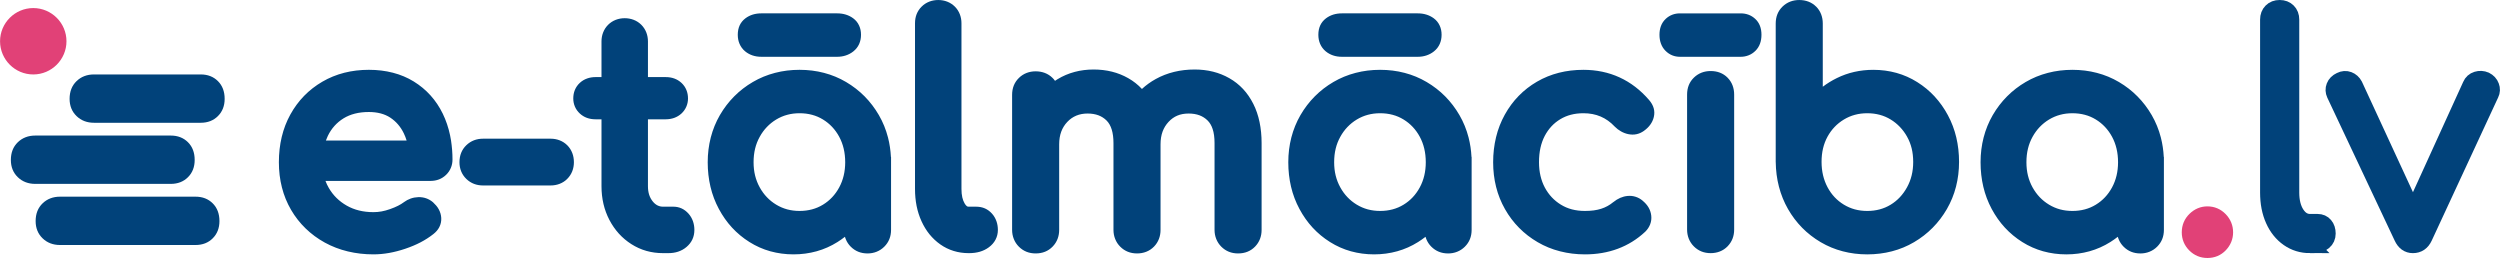 <?xml version="1.0" encoding="UTF-8"?>
<!DOCTYPE svg PUBLIC "-//W3C//DTD SVG 1.1//EN" "http://www.w3.org/Graphics/SVG/1.1/DTD/svg11.dtd">
<!-- Creator: CorelDRAW 2020 (64-Bit) -->
<svg xmlns="http://www.w3.org/2000/svg" xml:space="preserve" width="1938px" height="200px" version="1.1" style="shape-rendering:geometricPrecision; text-rendering:geometricPrecision; image-rendering:optimizeQuality; fill-rule:evenodd; clip-rule:evenodd"
viewBox="0 0 1319.92 136.22"
 xmlns:xlink="http://www.w3.org/1999/xlink"
 xmlns:xodm="http://www.corel.com/coreldraw/odm/2003">
 <defs>
  <style type="text/css">
   <![CDATA[
    .str1 {stroke:#01427A;stroke-width:8.51;stroke-miterlimit:22.926}
    .str0 {stroke:#E14177;stroke-width:8.51;stroke-miterlimit:22.926}
    .fil0 {fill:#E14177}
    .fil1 {fill:#01427A;fill-rule:nonzero}
    .fil2 {fill:#E14177;fill-rule:nonzero}
   ]]>
  </style>
 </defs>
 <g id="__x0023_Layer_x0020_1">
  <g id="_1971028805248">
   <path class="fil0" d="M17.54 39.31c-9.66,0 -17.54,-7.87 -17.54,-17.53 0,-9.65 7.88,-17.52 17.54,-17.52 9.66,0 17.53,7.87 17.53,17.52 0,9.66 -7.87,17.53 -17.53,17.53z"/>
   <path class="fil1" d="M172.04 74.19l42.62 0c-0.4,-1.31 -0.89,-2.57 -1.47,-3.77 -0.84,-1.76 -1.87,-3.33 -3.07,-4.72 -1.19,-1.39 -2.56,-2.58 -4.08,-3.59 -3.02,-1.98 -6.78,-2.97 -11.3,-2.97 -5.3,0 -9.77,1.12 -13.4,3.36 -1.79,1.11 -3.39,2.44 -4.77,3.98 -1.38,1.54 -2.54,3.28 -3.49,5.24 -0.38,0.8 -0.73,1.62 -1.04,2.47zm25.1 60.11c-4.71,0 -9.23,-0.52 -13.53,-1.56 -4.34,-1.04 -8.39,-2.6 -12.14,-4.66 -3.78,-2.08 -7.15,-4.57 -10.13,-7.46 -2.99,-2.9 -5.55,-6.17 -7.69,-9.83 -2.15,-3.68 -3.76,-7.63 -4.83,-11.85 -1.07,-4.18 -1.6,-8.61 -1.6,-13.28 0,-4.71 0.5,-9.16 1.5,-13.34 1.01,-4.23 2.53,-8.18 4.56,-11.86 2.03,-3.67 4.45,-6.95 7.27,-9.85 2.83,-2.9 6.04,-5.39 9.63,-7.48 3.6,-2.1 7.47,-3.67 11.59,-4.72 4.09,-1.04 8.41,-1.55 12.97,-1.55 4.48,0 8.7,0.51 12.66,1.53 4.01,1.03 7.69,2.58 11.04,4.64 3.35,2.07 6.3,4.51 8.84,7.34 2.56,2.83 4.71,6.05 6.46,9.63 1.71,3.52 3.01,7.33 3.87,11.43 0.19,0.91 0.37,1.83 0.51,2.76 0.5,3.38 0.77,6.6 0.77,10.02 0,1.56 -0.28,3.02 -0.85,4.4 -0.58,1.4 -1.42,2.63 -2.54,3.71 -2.22,2.13 -4.96,3.2 -8.23,3.2l-55.45 0c0.48,1.29 1.07,2.53 1.76,3.71 1.14,1.97 2.5,3.73 4.06,5.27 1.58,1.56 3.39,2.92 5.41,4.07 2.01,1.14 4.18,2 6.5,2.57 2.33,0.58 4.87,0.87 7.59,0.87 1.47,0 2.89,-0.13 4.28,-0.38 1.43,-0.26 2.93,-0.66 4.49,-1.22 1.58,-0.55 2.98,-1.14 4.21,-1.76 1.2,-0.61 2.22,-1.23 3.07,-1.87l0.03 -0.03c1.14,-0.84 2.35,-1.48 3.6,-1.92 1.27,-0.45 2.61,-0.7 4,-0.74 1.47,-0.04 2.85,0.16 4.12,0.6 1.31,0.45 2.52,1.14 3.63,2.08 1.29,1.3 2.16,2.08 3.06,3.74 0.79,1.45 1.23,2.97 1.32,4.56 0.09,1.73 -0.25,3.35 -1.03,4.86 -0.71,1.37 -1.75,2.59 -3.13,3.66 -2.05,1.62 -4.31,3.08 -6.79,4.37 -2.41,1.26 -5.09,2.38 -8.05,3.38 -2.93,0.99 -5.78,1.72 -8.52,2.21 -2.83,0.5 -5.59,0.75 -8.29,0.75zm57.85 -36.38c-1.69,0 -3.27,-0.28 -4.74,-0.84 -1.5,-0.58 -2.86,-1.45 -4.05,-2.6 -1.21,-1.17 -2.12,-2.52 -2.74,-4.04 -0.6,-1.49 -0.89,-3.08 -0.89,-4.78 0,-3.65 1.21,-6.65 3.63,-8.99 1.19,-1.15 2.55,-2.02 4.05,-2.6 1.47,-0.56 3.05,-0.84 4.74,-0.84l35.73 0c1.69,0 3.26,0.29 4.74,0.86 1.54,0.6 2.89,1.48 4.04,2.63 1.17,1.17 2.05,2.54 2.65,4.12 0.56,1.48 0.84,3.09 0.84,4.82 0,1.68 -0.29,3.26 -0.86,4.73 -0.59,1.52 -1.47,2.86 -2.63,4.02l0 0.02c-1.15,1.15 -2.5,2.03 -4.04,2.63 -1.48,0.57 -3.05,0.86 -4.74,0.86l-35.73 0zm95.02 35.73c-3.04,0 -5.96,-0.39 -8.75,-1.18 -2.79,-0.79 -5.44,-1.99 -7.94,-3.58 -2.46,-1.57 -4.66,-3.42 -6.6,-5.56 -1.92,-2.13 -3.58,-4.52 -4.98,-7.19 -2.79,-5.34 -4.18,-11.28 -4.18,-17.83l0 -35.32 -3.12 0c-3.34,0 -6.12,-1.02 -8.32,-3.05 -1.13,-1.04 -1.99,-2.25 -2.58,-3.61 -0.59,-1.37 -0.88,-2.81 -0.88,-4.33 0,-1.61 0.27,-3.1 0.83,-4.47 0.59,-1.44 1.46,-2.7 2.63,-3.78 1.12,-1.03 2.41,-1.81 3.86,-2.32 1.38,-0.49 2.87,-0.73 4.46,-0.73l3.12 0 0 -18.82c0,-1.68 0.28,-3.26 0.86,-4.73 0.6,-1.54 1.47,-2.89 2.63,-4.05 1.15,-1.15 2.5,-2.03 4.04,-2.63 1.47,-0.57 3.05,-0.86 4.73,-0.86 1.68,0 3.26,0.29 4.74,0.86 1.54,0.6 2.89,1.48 4.04,2.63 1.15,1.16 2.03,2.51 2.63,4.05 0.57,1.47 0.86,3.05 0.86,4.73l0 18.82 9.37 0c3.34,0 6.11,1.02 8.32,3.05 1.16,1.08 2.04,2.34 2.62,3.78 0.56,1.37 0.84,2.86 0.84,4.47 0,1.52 -0.3,2.96 -0.89,4.33 -0.59,1.36 -1.45,2.57 -2.57,3.61 -1.12,1.03 -2.41,1.8 -3.87,2.32 -1.38,0.48 -2.86,0.73 -4.45,0.73l-9.37 0 0 35.32c0,1.7 0.22,3.23 0.66,4.58 0.43,1.29 1.06,2.46 1.9,3.49 1.49,1.83 3.28,2.74 5.36,2.74l5.45 0c3.18,0 5.86,1.23 8.05,3.68 1.04,1.17 1.82,2.5 2.35,4.01 0.5,1.44 0.75,2.96 0.75,4.58 0,3.65 -1.39,6.66 -4.16,9.01 -1.31,1.11 -2.79,1.93 -4.44,2.48 -1.57,0.52 -3.27,0.77 -5.11,0.77l-2.89 0zm51.92 -103.67c-3.36,0 -6.22,-0.97 -8.56,-2.9 -1.29,-1.08 -2.27,-2.39 -2.93,-3.94 -0.62,-1.45 -0.93,-3.05 -0.93,-4.79 0,-3.74 1.34,-6.62 4.01,-8.66 1.2,-0.91 2.53,-1.58 3.97,-2.02 1.38,-0.41 2.86,-0.62 4.44,-0.62l40.06 0c3.27,0 6.08,0.87 8.44,2.59 1.4,1.03 2.46,2.33 3.16,3.89 0.66,1.44 0.99,3.05 0.99,4.82 0,1.77 -0.32,3.38 -0.97,4.84 -0.67,1.52 -1.69,2.83 -3.05,3.92 -1.21,0.97 -2.56,1.69 -4.03,2.17 -1.43,0.47 -2.94,0.7 -4.54,0.7l-40.06 0zm20.19 81.39c4.66,0 8.79,-1.1 12.37,-3.3 1.81,-1.1 3.43,-2.42 4.85,-3.93 1.43,-1.52 2.67,-3.25 3.72,-5.19 2.11,-3.91 3.17,-8.34 3.17,-13.29 0,-5.07 -1.06,-9.55 -3.17,-13.46 -1.05,-1.94 -2.29,-3.67 -3.72,-5.19 -1.42,-1.51 -3.04,-2.82 -4.85,-3.93 -1.78,-1.09 -3.69,-1.92 -5.73,-2.46 -2.06,-0.56 -4.27,-0.84 -6.64,-0.84 -2.31,0 -4.48,0.28 -6.53,0.84 -2.02,0.54 -3.95,1.37 -5.78,2.47 -1.85,1.12 -3.49,2.44 -4.92,3.94 -1.46,1.52 -2.73,3.26 -3.8,5.21 -1.09,1.96 -1.9,4.03 -2.43,6.22 -0.54,2.21 -0.81,4.61 -0.81,7.2 0,2.51 0.27,4.86 0.81,7.05 0.54,2.18 1.35,4.25 2.43,6.2 1.07,1.95 2.34,3.69 3.8,5.21 1.43,1.51 3.07,2.82 4.92,3.94 1.83,1.1 3.76,1.93 5.78,2.48 2.05,0.55 4.22,0.83 6.53,0.83zm-3.2 22.93c-4.26,0 -8.33,-0.55 -12.23,-1.63 -3.9,-1.09 -7.58,-2.72 -11.02,-4.89 -3.43,-2.15 -6.49,-4.69 -9.18,-7.6 -2.67,-2.89 -4.99,-6.18 -6.96,-9.86 -1.98,-3.68 -3.45,-7.58 -4.43,-11.7 -0.97,-4.11 -1.46,-8.43 -1.46,-12.96 0,-4.53 0.54,-8.89 1.61,-13.07 1.08,-4.19 2.69,-8.13 4.82,-11.82 2.13,-3.67 4.65,-6.97 7.56,-9.89 2.92,-2.94 6.2,-5.47 9.84,-7.59 3.64,-2.14 7.55,-3.74 11.71,-4.82 4.14,-1.08 8.45,-1.61 12.94,-1.61 4.49,0 8.8,0.53 12.92,1.61 4.12,1.07 8.01,2.68 11.66,4.83 3.64,2.15 6.9,4.67 9.78,7.58 2.89,2.92 5.4,6.22 7.53,9.89 2.14,3.69 3.74,7.63 4.82,11.82 0.85,3.31 1.36,6.73 1.54,10.26l0.07 0.03 0 38.51c0,3.52 -1.19,6.48 -3.57,8.85 -1.17,1.17 -2.52,2.06 -4.07,2.68 -1.5,0.6 -3.1,0.89 -4.78,0.89 -3.53,0 -6.48,-1.19 -8.86,-3.57 -1.17,-1.16 -2.06,-2.52 -2.67,-4.06 -0.15,-0.38 -0.29,-0.77 -0.4,-1.16 -1.25,0.98 -2.56,1.9 -3.92,2.76 -3.45,2.17 -7.12,3.8 -11.03,4.89 -3.89,1.08 -7.97,1.63 -12.22,1.63zm92.46 -0.65c-2.75,0 -5.39,-0.38 -7.9,-1.16 -2.52,-0.77 -4.87,-1.93 -7.05,-3.46 -2.15,-1.52 -4.05,-3.31 -5.71,-5.35 -1.61,-1.99 -3.01,-4.28 -4.19,-6.86 -1.16,-2.54 -2.03,-5.24 -2.6,-8.1 -0.56,-2.83 -0.84,-5.82 -0.84,-8.96l0 -87.49c0,-3.53 1.16,-6.45 3.49,-8.78l0 0.01c1.17,-1.17 2.52,-2.05 4.04,-2.64 1.47,-0.57 3.05,-0.86 4.73,-0.86 1.68,0 3.26,0.29 4.74,0.86 1.54,0.6 2.88,1.48 4.04,2.63 1.15,1.15 2.03,2.5 2.63,4.04 0.57,1.48 0.86,3.05 0.86,4.74l0 87.49c0,1.68 0.15,3.17 0.44,4.46 0.28,1.21 0.69,2.27 1.22,3.18 0.41,0.71 0.82,1.2 1.23,1.48l0.02 0.01c0.23,0.16 0.51,0.23 0.85,0.23l4 0c3.39,0 6.18,1.23 8.37,3.68 1.04,1.17 1.82,2.5 2.35,4.01 0.5,1.44 0.75,2.96 0.75,4.58 0,1.86 -0.42,3.59 -1.26,5.18 -0.81,1.54 -1.99,2.87 -3.53,4.01 -1.43,1.05 -3.04,1.84 -4.83,2.35 -1.7,0.48 -3.54,0.72 -5.53,0.72l-0.32 0zm142.29 0.16c-3.52,0 -6.48,-1.19 -8.86,-3.57 -1.16,-1.16 -2.06,-2.52 -2.67,-4.06 -0.6,-1.51 -0.9,-3.1 -0.9,-4.79l0 -45.83c0,-2.95 -0.33,-5.44 -1.01,-7.46 -0.6,-1.84 -1.5,-3.34 -2.67,-4.5 -1.23,-1.21 -2.65,-2.11 -4.25,-2.72 -1.67,-0.62 -3.59,-0.94 -5.76,-0.94 -2.23,0 -4.22,0.37 -5.95,1.1 -1.71,0.72 -3.26,1.82 -4.64,3.31 -1.4,1.51 -2.45,3.21 -3.15,5.12 -0.72,1.97 -1.08,4.22 -1.08,6.73l0 45.19c0,1.69 -0.28,3.27 -0.84,4.74 -0.58,1.5 -1.44,2.86 -2.59,4.05 -1.19,1.22 -2.56,2.14 -4.12,2.75 -1.5,0.59 -3.12,0.88 -4.87,0.88 -3.52,0 -6.48,-1.19 -8.86,-3.57 -1.17,-1.16 -2.06,-2.52 -2.67,-4.06 -0.6,-1.51 -0.9,-3.1 -0.9,-4.79l0 -45.83c0,-5.55 -1.23,-9.54 -3.68,-11.96 -1.23,-1.21 -2.65,-2.11 -4.25,-2.72 -1.67,-0.62 -3.59,-0.94 -5.76,-0.94 -4.34,0 -7.91,1.48 -10.69,4.43 -1.42,1.5 -2.48,3.21 -3.19,5.12 -0.73,1.98 -1.1,4.22 -1.1,6.71l0 45.19c0,1.69 -0.28,3.27 -0.84,4.74 -0.58,1.5 -1.44,2.86 -2.6,4.05 -2.34,2.42 -5.33,3.63 -8.98,3.63 -3.53,0 -6.48,-1.19 -8.86,-3.57 -1.17,-1.16 -2.06,-2.52 -2.67,-4.06 -0.6,-1.51 -0.9,-3.1 -0.9,-4.79l0 -71.31c0,-3.65 1.22,-6.64 3.64,-8.98 1.19,-1.16 2.54,-2.02 4.05,-2.6 1.47,-0.56 3.05,-0.84 4.74,-0.84 1.73,0 3.33,0.28 4.82,0.84 1.55,0.59 2.92,1.47 4.11,2.65l0 0c0.48,0.47 0.91,0.98 1.29,1.53 0.44,-0.3 0.89,-0.59 1.35,-0.87 2.81,-1.71 5.82,-2.99 9.02,-3.84 3.18,-0.85 6.52,-1.27 10.02,-1.27 6.82,0 12.91,1.52 18.27,4.57 2.72,1.54 5.13,3.44 7.24,5.7 2.16,-2 4.59,-3.75 7.28,-5.24 3.03,-1.68 6.28,-2.94 9.73,-3.78 3.45,-0.84 7.06,-1.25 10.84,-1.25 6.82,0 12.91,1.52 18.27,4.57 2.74,1.55 5.16,3.46 7.29,5.74 2.1,2.25 3.89,4.86 5.38,7.81 1.48,2.92 2.58,6.14 3.31,9.64 0.72,3.46 1.08,7.16 1.08,11.1l0 45.83c0,1.69 -0.28,3.27 -0.84,4.74 -0.58,1.5 -1.44,2.86 -2.59,4.05 -2.34,2.42 -5.34,3.63 -8.99,3.63zm54.8 -103.83c-3.36,0 -6.22,-0.97 -8.56,-2.9 -1.29,-1.08 -2.27,-2.39 -2.93,-3.94 -0.62,-1.45 -0.93,-3.05 -0.93,-4.79 0,-3.74 1.34,-6.62 4.01,-8.66 1.2,-0.91 2.53,-1.58 3.97,-2.02 1.38,-0.41 2.86,-0.62 4.44,-0.62l40.06 0c3.27,0 6.08,0.87 8.44,2.59 1.4,1.03 2.45,2.33 3.16,3.89 0.66,1.44 0.99,3.05 0.99,4.82 0,1.77 -0.33,3.38 -0.97,4.84 -0.67,1.52 -1.69,2.83 -3.05,3.92 -1.21,0.97 -2.56,1.69 -4.03,2.17 -1.43,0.47 -2.94,0.7 -4.54,0.7l-40.06 0zm20.19 81.39c4.66,0 8.79,-1.1 12.37,-3.3 1.81,-1.1 3.43,-2.42 4.85,-3.93 1.43,-1.52 2.67,-3.25 3.72,-5.19 2.11,-3.91 3.17,-8.34 3.17,-13.29 0,-5.07 -1.06,-9.55 -3.17,-13.46 -1.05,-1.94 -2.29,-3.67 -3.72,-5.19 -1.42,-1.51 -3.04,-2.82 -4.85,-3.93 -1.78,-1.09 -3.69,-1.92 -5.73,-2.46 -2.06,-0.56 -4.28,-0.84 -6.64,-0.84 -2.31,0 -4.48,0.28 -6.53,0.84 -2.02,0.54 -3.95,1.37 -5.78,2.47 -1.85,1.12 -3.49,2.44 -4.92,3.94 -1.46,1.52 -2.73,3.26 -3.8,5.21 -1.09,1.96 -1.9,4.03 -2.43,6.22 -0.54,2.21 -0.81,4.61 -0.81,7.2 0,2.51 0.27,4.86 0.81,7.05 0.54,2.18 1.35,4.25 2.43,6.2 1.07,1.95 2.34,3.69 3.8,5.21 1.43,1.51 3.07,2.82 4.92,3.94 1.83,1.1 3.76,1.93 5.78,2.48 2.05,0.55 4.22,0.83 6.53,0.83zm-3.2 22.93c-4.26,0 -8.33,-0.55 -12.23,-1.63 -3.9,-1.09 -7.58,-2.72 -11.02,-4.89 -3.43,-2.15 -6.49,-4.69 -9.18,-7.6 -2.67,-2.89 -4.99,-6.18 -6.96,-9.86 -1.98,-3.68 -3.45,-7.58 -4.43,-11.7 -0.97,-4.11 -1.46,-8.43 -1.46,-12.96 0,-4.53 0.54,-8.89 1.61,-13.07 1.08,-4.19 2.69,-8.13 4.82,-11.82 2.13,-3.67 4.65,-6.97 7.56,-9.89 2.92,-2.94 6.2,-5.47 9.83,-7.59 3.65,-2.14 7.56,-3.74 11.72,-4.82 4.14,-1.08 8.45,-1.61 12.94,-1.61 4.49,0 8.8,0.53 12.92,1.61 4.12,1.07 8.01,2.68 11.66,4.83 3.64,2.15 6.9,4.67 9.78,7.58 2.89,2.92 5.4,6.22 7.53,9.89 2.14,3.69 3.74,7.63 4.82,11.82 0.85,3.31 1.36,6.73 1.54,10.26l0.07 0.03 0 38.51c0,3.52 -1.19,6.48 -3.57,8.85 -1.17,1.17 -2.52,2.06 -4.07,2.68 -1.5,0.6 -3.1,0.89 -4.78,0.89 -3.53,0 -6.48,-1.19 -8.86,-3.57 -1.17,-1.16 -2.06,-2.52 -2.67,-4.06 -0.15,-0.38 -0.29,-0.77 -0.4,-1.16 -1.25,0.98 -2.56,1.9 -3.92,2.76 -3.45,2.17 -7.12,3.8 -11.03,4.89 -3.89,1.08 -7.97,1.63 -12.22,1.63zm111.36 0c-4.58,0 -8.97,-0.54 -13.16,-1.62 -4.23,-1.08 -8.17,-2.69 -11.81,-4.82 -3.64,-2.12 -6.91,-4.64 -9.8,-7.57 -2.89,-2.91 -5.37,-6.2 -7.45,-9.87 -2.1,-3.68 -3.66,-7.6 -4.7,-11.74 -1.04,-4.13 -1.56,-8.47 -1.56,-13.02 0,-4.63 0.52,-9.05 1.54,-13.26 1.02,-4.22 2.57,-8.18 4.62,-11.88 2.06,-3.7 4.49,-7 7.32,-9.89 2.83,-2.91 6.05,-5.41 9.64,-7.5 3.61,-2.1 7.47,-3.67 11.59,-4.72 4.09,-1.04 8.42,-1.55 12.97,-1.55 3.41,0 6.72,0.33 9.92,1 3.18,0.66 6.23,1.66 9.15,3 2.93,1.34 5.68,3.01 8.27,4.99 2.57,1.97 5,4.28 7.28,6.91 2.44,2.8 3.29,5.81 2.53,9.02 -0.35,1.47 -0.98,2.84 -1.92,4.11 -0.84,1.15 -1.93,2.21 -3.27,3.17l-0.01 0.02c-2.5,1.78 -5.26,2.36 -8.28,1.74 -1.33,-0.27 -2.61,-0.76 -3.83,-1.45 -1.21,-0.68 -2.31,-1.51 -3.29,-2.5l-0.09 -0.1c-2.21,-2.34 -4.67,-4.1 -7.38,-5.25 -2.71,-1.16 -5.74,-1.74 -9.08,-1.74 -2.39,0 -4.6,0.27 -6.63,0.8 -1.98,0.51 -3.84,1.3 -5.6,2.35 -1.75,1.06 -3.3,2.31 -4.65,3.76 -1.38,1.49 -2.57,3.18 -3.56,5.06 -1,1.91 -1.75,4.01 -2.26,6.29 -0.51,2.29 -0.77,4.83 -0.77,7.62 0,2.57 0.27,4.97 0.79,7.2 0.52,2.23 1.29,4.29 2.3,6.18 1.02,1.9 2.24,3.61 3.66,5.12 1.41,1.5 3.02,2.81 4.83,3.91 1.79,1.1 3.72,1.92 5.8,2.47 2.11,0.55 4.4,0.83 6.89,0.83 1.73,0 3.29,-0.1 4.69,-0.29 1.41,-0.2 2.7,-0.48 3.87,-0.86 1.17,-0.37 2.28,-0.85 3.34,-1.43 1.02,-0.55 2.03,-1.24 3.04,-2.07l0.02 0c2.39,-1.94 4.92,-3.03 7.59,-3.27 1.47,-0.13 2.87,0.02 4.21,0.45 1.34,0.42 2.57,1.11 3.71,2.07l-0.01 0.01c1.28,1.06 2.29,2.2 3.03,3.42 0.82,1.37 1.32,2.83 1.5,4.38 0.19,1.62 0,3.17 -0.57,4.65 -0.54,1.42 -1.39,2.71 -2.57,3.88l-0.11 0.1c-4.25,3.96 -9.05,6.93 -14.39,8.92 -5.32,1.98 -11.1,2.97 -17.35,2.97zm66.34 -0.65c-3.52,0 -6.47,-1.19 -8.85,-3.57 -1.17,-1.16 -2.06,-2.52 -2.68,-4.06 -0.59,-1.51 -0.89,-3.1 -0.89,-4.79l0 -71.31c0,-3.65 1.21,-6.64 3.63,-8.98 1.2,-1.16 2.55,-2.02 4.06,-2.6 1.46,-0.56 3.04,-0.84 4.73,-0.84 3.63,0 6.61,1.16 8.94,3.49l0 0.01c1.17,1.18 2.06,2.54 2.65,4.1 0.56,1.49 0.84,3.09 0.84,4.82l0 71.31c0,1.69 -0.28,3.27 -0.84,4.74 -0.58,1.5 -1.45,2.85 -2.6,4.05 -1.18,1.22 -2.56,2.14 -4.12,2.75 -1.49,0.59 -3.12,0.88 -4.87,0.88zm-16.18 -103.67c-2.99,0 -5.54,-1.06 -7.65,-3.17 -1.09,-1.09 -1.91,-2.4 -2.44,-3.92 -0.49,-1.38 -0.73,-2.89 -0.73,-4.54 0,-1.65 0.24,-3.16 0.74,-4.53 0.56,-1.52 1.41,-2.81 2.57,-3.87l-0.01 -0.01c2.1,-1.93 4.61,-2.89 7.52,-2.89l32.05 0c3,0 5.56,0.96 7.66,2.89 2.21,2.03 3.32,4.83 3.32,8.41 0,3.53 -1.06,6.35 -3.17,8.46l-0.01 0c-1.05,1.05 -2.24,1.84 -3.58,2.37 -1.33,0.53 -2.74,0.8 -4.22,0.8l-32.05 0zm98.87 81.39c4.66,0 8.78,-1.1 12.37,-3.3 1.81,-1.1 3.43,-2.42 4.87,-3.95 1.45,-1.55 2.72,-3.31 3.79,-5.27 1.08,-1.97 1.89,-4.06 2.43,-6.26 0.54,-2.2 0.81,-4.57 0.81,-7.09 0,-2.59 -0.27,-4.98 -0.81,-7.18 -0.53,-2.16 -1.33,-4.21 -2.41,-6.13l0 -0.02c-1.07,-1.91 -2.34,-3.64 -3.8,-5.16 -1.43,-1.51 -3.06,-2.82 -4.88,-3.93 -1.78,-1.09 -3.7,-1.92 -5.74,-2.46 -2.06,-0.56 -4.27,-0.84 -6.63,-0.84 -2.31,0 -4.49,0.28 -6.54,0.84 -2.02,0.54 -3.94,1.37 -5.77,2.47 -1.85,1.12 -3.49,2.43 -4.91,3.92 -1.45,1.52 -2.7,3.23 -3.74,5.13 -1.05,1.92 -1.84,3.98 -2.36,6.16 -0.53,2.2 -0.79,4.59 -0.79,7.2 0,4.97 1.06,9.43 3.17,13.38 1.04,1.95 2.29,3.7 3.74,5.24 1.42,1.51 3.05,2.82 4.89,3.94 1.83,1.1 3.75,1.93 5.77,2.48 2.05,0.55 4.23,0.83 6.54,0.83zm0 22.93c-4.5,0 -8.8,-0.54 -12.92,-1.62 -4.12,-1.07 -8.01,-2.68 -11.66,-4.83 -3.64,-2.15 -6.9,-4.68 -9.77,-7.59 -2.89,-2.94 -5.38,-6.24 -7.48,-9.9 -2.1,-3.67 -3.69,-7.6 -4.78,-11.78 -1.07,-4.12 -1.64,-8.46 -1.7,-13.04l-0.01 -0.04 0 -73.07c0,-3.65 1.21,-6.65 3.63,-8.99 1.2,-1.15 2.55,-2.02 4.06,-2.6 1.46,-0.56 3.04,-0.84 4.73,-0.84 1.73,0 3.34,0.28 4.82,0.84 1.56,0.59 2.93,1.48 4.11,2.66l0.01 -0.01c1.17,1.17 2.05,2.54 2.65,4.12 0.56,1.48 0.84,3.09 0.84,4.82l0 33.36c2.28,-1.73 4.75,-3.25 7.41,-4.56 2.94,-1.45 6.02,-2.55 9.26,-3.28 3.24,-0.73 6.57,-1.09 10,-1.09 4.26,0 8.33,0.54 12.23,1.62 3.9,1.09 7.58,2.72 11.02,4.89 3.43,2.15 6.48,4.69 9.18,7.6l-0.01 0.01c2.69,2.92 5.02,6.2 6.97,9.85 1.98,3.68 3.45,7.58 4.43,11.7 0.97,4.11 1.46,8.43 1.46,12.97 0,4.52 -0.54,8.88 -1.61,13.06 -1.08,4.19 -2.69,8.13 -4.82,11.82 -2.13,3.67 -4.64,6.97 -7.54,9.89 -2.88,2.91 -6.14,5.44 -9.78,7.58 -3.65,2.15 -7.55,3.76 -11.69,4.83 -4.15,1.08 -8.5,1.62 -13.04,1.62zm108.32 -22.93c4.66,0 8.79,-1.1 12.37,-3.3 1.81,-1.1 3.43,-2.42 4.85,-3.93 1.43,-1.52 2.67,-3.25 3.72,-5.19 2.11,-3.91 3.17,-8.34 3.17,-13.29 0,-5.07 -1.06,-9.55 -3.17,-13.46 -1.05,-1.94 -2.29,-3.67 -3.72,-5.19 -1.42,-1.51 -3.04,-2.82 -4.85,-3.93 -1.78,-1.09 -3.69,-1.92 -5.73,-2.46 -2.06,-0.56 -4.28,-0.84 -6.64,-0.84 -2.31,0 -4.49,0.28 -6.53,0.84 -2.03,0.54 -3.95,1.37 -5.78,2.47 -1.85,1.12 -3.49,2.44 -4.93,3.94 -1.45,1.52 -2.72,3.26 -3.8,5.21 -1.08,1.96 -1.89,4.03 -2.42,6.22 -0.54,2.21 -0.81,4.61 -0.81,7.2 0,2.51 0.27,4.86 0.81,7.05 0.54,2.18 1.34,4.25 2.42,6.2 1.08,1.95 2.35,3.69 3.8,5.21 1.44,1.51 3.08,2.82 4.93,3.94 1.83,1.1 3.75,1.93 5.78,2.48 2.04,0.55 4.22,0.83 6.53,0.83zm-3.2 22.93c-4.26,0 -8.34,-0.55 -12.23,-1.63 -3.9,-1.09 -7.58,-2.72 -11.03,-4.89 -3.42,-2.15 -6.48,-4.69 -9.17,-7.6 -2.67,-2.89 -4.99,-6.18 -6.97,-9.86 -1.97,-3.68 -3.45,-7.58 -4.42,-11.7 -0.97,-4.11 -1.46,-8.43 -1.46,-12.96 0,-4.53 0.54,-8.89 1.61,-13.07 1.08,-4.19 2.69,-8.13 4.82,-11.82 2.13,-3.67 4.65,-6.97 7.56,-9.89 2.92,-2.94 6.2,-5.47 9.83,-7.59 3.65,-2.14 7.56,-3.74 11.72,-4.82 4.13,-1.08 8.45,-1.61 12.94,-1.61 4.49,0 8.8,0.53 12.92,1.61 4.12,1.07 8.01,2.68 11.66,4.83 3.64,2.14 6.9,4.67 9.77,7.58 2.9,2.92 5.41,6.22 7.54,9.89 2.13,3.69 3.74,7.63 4.82,11.82 0.85,3.31 1.36,6.73 1.54,10.26l0.07 0.03 0 38.51c0,3.52 -1.19,6.48 -3.57,8.85 -1.17,1.17 -2.53,2.06 -4.07,2.68 -1.5,0.6 -3.1,0.89 -4.79,0.89 -3.52,0 -6.47,-1.19 -8.85,-3.57 -1.17,-1.16 -2.06,-2.52 -2.67,-4.06 -0.16,-0.38 -0.29,-0.77 -0.4,-1.16 -1.25,0.98 -2.56,1.9 -3.92,2.76 -3.45,2.17 -7.13,3.8 -11.03,4.89 -3.89,1.08 -7.97,1.63 -12.22,1.63z"/>
   <path class="fil2 str0" d="M1165.48 131.96c-2.57,0 -4.76,-0.9 -6.57,-2.72 -1.82,-1.82 -2.73,-4.01 -2.73,-6.57 0,-2.67 0.94,-4.91 2.81,-6.73 1.87,-1.82 4.03,-2.72 6.49,-2.72 2.56,0 4.75,0.93 6.57,2.8 1.81,1.87 2.72,4.09 2.72,6.65 0,2.46 -0.88,4.62 -2.64,6.49 -1.77,1.87 -3.98,2.8 -6.65,2.8z"/>
   <path class="fil1 str1" d="M1219.64 129.4c-4.27,0 -8.09,-1.17 -11.46,-3.52 -3.36,-2.35 -5.98,-5.61 -7.85,-9.78 -1.87,-4.17 -2.8,-8.97 -2.8,-14.42l0 -91.34c0,-1.81 0.56,-3.28 1.68,-4.4 1.12,-1.13 2.59,-1.69 4.4,-1.69 1.82,0 3.29,0.56 4.41,1.69 1.12,1.12 1.68,2.59 1.68,4.4l0 91.34c0,4.59 0.94,8.33 2.81,11.22 1.87,2.88 4.24,4.32 7.13,4.32l4 0c1.61,0 2.89,0.56 3.85,1.69 0.96,1.12 1.44,2.59 1.44,4.4 0,1.82 -0.67,3.29 -2,4.41 -1.34,1.12 -3.07,1.68 -5.21,1.68l-2.08 0z"/>
   <path class="fil1 str1" d="M1273.96 129.4c-2.56,0 -4.49,-1.39 -5.77,-4.17l-35.57 -75.47c-0.64,-1.39 -0.7,-2.78 -0.16,-4.16 0.53,-1.39 1.6,-2.46 3.2,-3.21 1.5,-0.75 2.94,-0.85 4.33,-0.32 1.39,0.53 2.46,1.5 3.2,2.88l34.13 73.88 -6.56 0 33.65 -73.88c0.64,-1.49 1.73,-2.48 3.28,-2.96 1.55,-0.48 3.07,-0.4 4.57,0.24 1.49,0.75 2.51,1.84 3.04,3.29 0.54,1.44 0.48,2.8 -0.16,4.08l-35.09 75.63c-1.28,2.78 -3.31,4.17 -6.09,4.17z"/>
   <path class="fil1" d="M49.61 64.82c-3.71,0 -6.78,-1.18 -9.22,-3.54 -2.44,-2.36 -3.67,-5.39 -3.67,-9.09 0,-3.88 1.23,-6.99 3.67,-9.35 2.44,-2.36 5.51,-3.54 9.22,-3.54l56.34 0c3.71,0 6.74,1.18 9.1,3.54 2.36,2.36 3.54,5.47 3.54,9.35 0,3.7 -1.18,6.73 -3.54,9.09 -2.36,2.36 -5.39,3.54 -9.1,3.54l-56.34 0z"/>
   <path class="fil1" d="M18.6 97.09c-3.71,0 -6.78,-1.18 -9.23,-3.54 -2.44,-2.36 -3.66,-5.39 -3.66,-9.09 0,-3.88 1.22,-6.99 3.66,-9.35 2.45,-2.36 5.52,-3.54 9.23,-3.54l71.53 0c3.71,0 6.74,1.18 9.1,3.54 2.36,2.36 3.53,5.47 3.53,9.35 0,3.7 -1.17,6.73 -3.53,9.09 -2.36,2.36 -5.39,3.54 -9.1,3.54l-71.53 0z"/>
   <path class="fil1" d="M31.67 129.36c-3.7,0 -6.78,-1.18 -9.22,-3.54 -2.44,-2.36 -3.66,-5.39 -3.66,-9.09 0,-3.88 1.22,-6.99 3.66,-9.35 2.44,-2.36 5.52,-3.54 9.22,-3.54l71.54 0c3.7,0 6.74,1.18 9.09,3.54 2.36,2.36 3.54,5.47 3.54,9.35 0,3.7 -1.18,6.73 -3.54,9.09 -2.35,2.36 -5.39,3.54 -9.09,3.54l-71.54 0z"/>
  </g>
 </g>
</svg>
